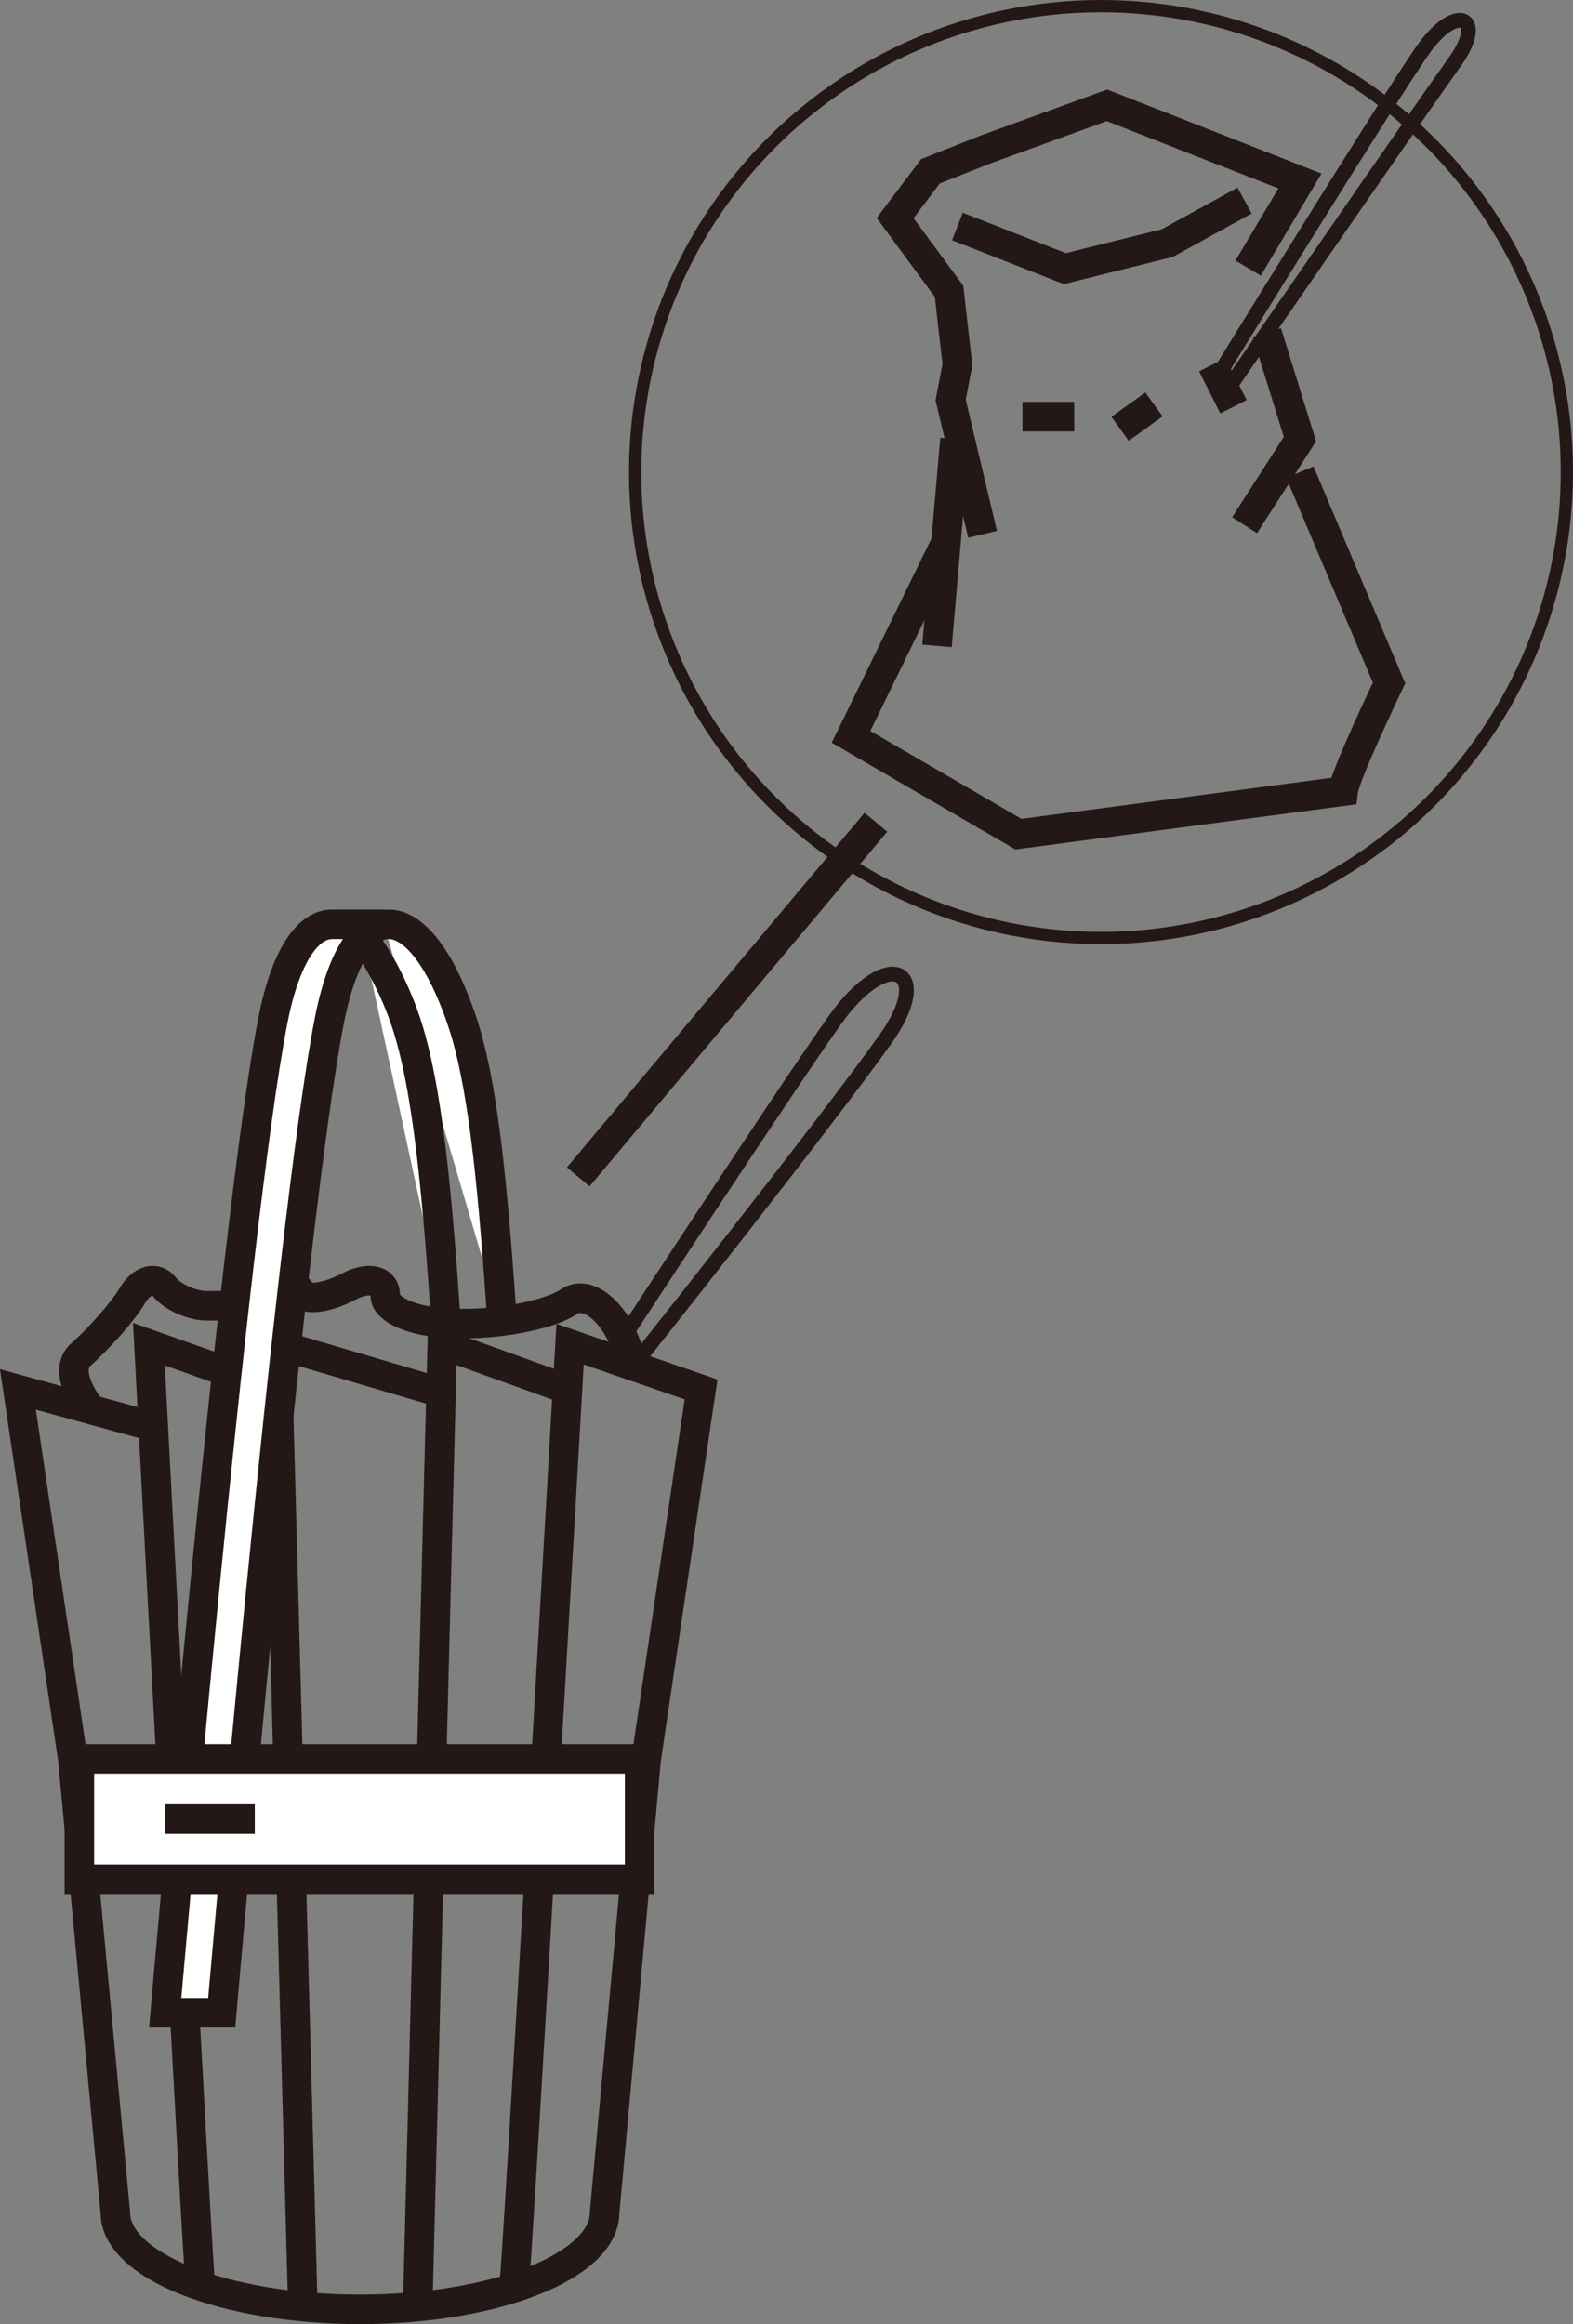 <?xml version="1.0" encoding="UTF-8"?>
<svg xmlns="http://www.w3.org/2000/svg" version="1.1" viewBox="0 0 33.716 49.807">
  <rect x="0" y="0" width="33.716" height="49.807" fill="#808080" stroke="none"/>
  <!-- Generator: Adobe Illustrator 28.7.1, SVG Export Plug-In . SVG Version: 1.2.0 Build 142)  -->
  <g>
    <g id="_レイヤー_1" data-name="レイヤー_1">
      <g>
        <path d="M5.932,29.777l-2.74-.97s1.098,20.839,1.098,20.064" fill="none" stroke="#231815" stroke-miterlimit="10" stroke-width=".633"/>
        <polyline points="9.219 29.777 5.932 28.807 6.487 49.291" fill="none" stroke="#231815" stroke-miterlimit="10" stroke-width=".633"/>
        <polyline points="8.957 49.291 9.479 28.808 12.166 29.777" fill="none" stroke="#231815" stroke-miterlimit="10" stroke-width=".633"/>
        <path d="M3.192,30.55l-2.808-.773,1.176,7.918.912,9.723c0,1.145,2.349,2.073,5.244,2.073s5.243-.928,5.243-2.073l.892-9.723,1.176-7.918-2.808-.97s-1.196,20.861-1.196,20.085" fill="none" stroke="#231815" stroke-miterlimit="10" stroke-width=".633"/>
        <path d="M10.772,28.442c-.188-2.701-.381-5.131-.875-6.579-.64-1.883-1.487-2.472-2.128-1.766-.291.322-.54.91-.708,1.766-.85,4.334-2.309,21.273-2.309,21.273h-1.211s1.459-16.938,2.309-21.273c.267-1.358.737-2.043,1.256-2.054h1.12" fill="#fff"/>
        <path d="M10.772,28.442c-.188-2.701-.381-5.131-.875-6.579-.64-1.883-1.487-2.472-2.128-1.766-.291.322-.54.91-.708,1.766-.85,4.334-2.309,21.273-2.309,21.273h-1.211s1.459-16.938,2.309-21.273c.267-1.358.737-2.043,1.256-2.054h1.12" fill="none" stroke="#231815" stroke-miterlimit="10" stroke-width=".633"/>
        <path d="M7.769,20.097c.286.341.67,1.036.918,1.766.489,1.434.691,3.83.874,6.501" fill="#fff"/>
        <path d="M7.769,20.097c.286.341.67,1.036.918,1.766.489,1.434.691,3.83.874,6.501" fill="none" stroke="#231815" stroke-miterlimit="10" stroke-width=".633"/>
        <rect x="1.701" y="37.694" width="12.009" height="2.579" fill="#fff"/>
        <rect x="1.701" y="37.694" width="12.009" height="2.579" fill="none" stroke="#231815" stroke-miterlimit="10" stroke-width=".633"/>
        <line x1="3.541" y1="38.983" x2="5.461" y2="38.983" fill="#fff"/>
        <line x1="3.541" y1="38.983" x2="5.461" y2="38.983" fill="none" stroke="#231815" stroke-miterlimit="10" stroke-width=".633"/>
        <path d="M13.345,29.097l.068-.29c-.299-.757-.848-1.166-1.221-.909-.374.257-1.371.467-2.218.467h-.179c-.846,0-1.538-.271-1.538-.602s-.352-.417-.781-.191c-.428.227-.872.302-.984.166-.112-.136-.205-.247-.205-.247" fill="none" stroke="#231815" stroke-miterlimit="10" stroke-width=".633"/>
        <path d="M5.02,27.984h-.587c-.323,0-.735-.186-.914-.412s-.485-.142-.679.19c-.194.331-.706.915-1.139,1.298-.367.407.257,1.15.257,1.15" fill="none" stroke="#231815" stroke-miterlimit="10" stroke-width=".633"/>
        <path d="M13.71,29.097s3.867-4.867,5.267-6.823c1.063-1.487.068-2.036-1.086-.407s-4.541,6.818-4.541,6.818" fill="none" stroke="#231815" stroke-miterlimit="10" stroke-width=".316"/>
        <path d="M26.289,8.38s4.02-5.834,4.901-7.065c.669-.935.043-1.281-.683-.256s-4.443,7.062-4.443,7.062" fill="none" stroke="#231815" stroke-miterlimit="10" stroke-width=".316"/>
        <line x1="20.469" y1="9.409" x2="20.084" y2="13.842" fill="none" stroke="#231815" stroke-miterlimit="10" stroke-width=".633"/>
        <polyline points="26.753 5.746 27.863 3.879 23.727 2.257 21.115 3.207 19.944 3.671 19.186 4.674 20.342 6.242 20.521 7.816 20.376 8.572 21.061 11.451" fill="none" stroke="#231815" stroke-miterlimit="10" stroke-width=".633"/>
        <path d="M20.276,11.626l-2.035,4.165,3.588,2.086,6.961-.922c.043-.359.983-2.318.983-2.318l-1.911-4.519" fill="none" stroke="#231815" stroke-miterlimit="10" stroke-width=".633"/>
        <line x1="26.439" y1="8.716" x2="25.984" y2="7.816" fill="none" stroke="#231815" stroke-miterlimit="10" stroke-width=".633"/>
        <polyline points="20.521 4.854 22.824 5.757 25.017 5.211 26.677 4.299" fill="none" stroke="#231815" stroke-miterlimit="10" stroke-width=".633"/>
        <polyline points="27.154 7.126 27.863 9.409 26.677 11.255" fill="none" stroke="#231815" stroke-miterlimit="10" stroke-width=".633"/>
        <line x1="24.734" y1="8.667" x2="24.008" y2="9.19" fill="none" stroke="#231815" stroke-miterlimit="10" stroke-width=".633"/>
        <line x1="23.025" y1="8.929" x2="21.915" y2="8.929" fill="none" stroke="#231815" stroke-miterlimit="10" stroke-width=".633"/>
        <circle cx="23.599" cy="10.117" r="9.985" transform="translate(-2.075 9.801) rotate(-22.5)" fill="none" stroke="#231815" stroke-miterlimit="10" stroke-width=".263"/>
        <line x1="18.774" y1="17.621" x2="12.394" y2="25.221" fill="none" stroke="#231815" stroke-miterlimit="10" stroke-width=".633"/>
      </g>
    </g>
  </g>
</svg>